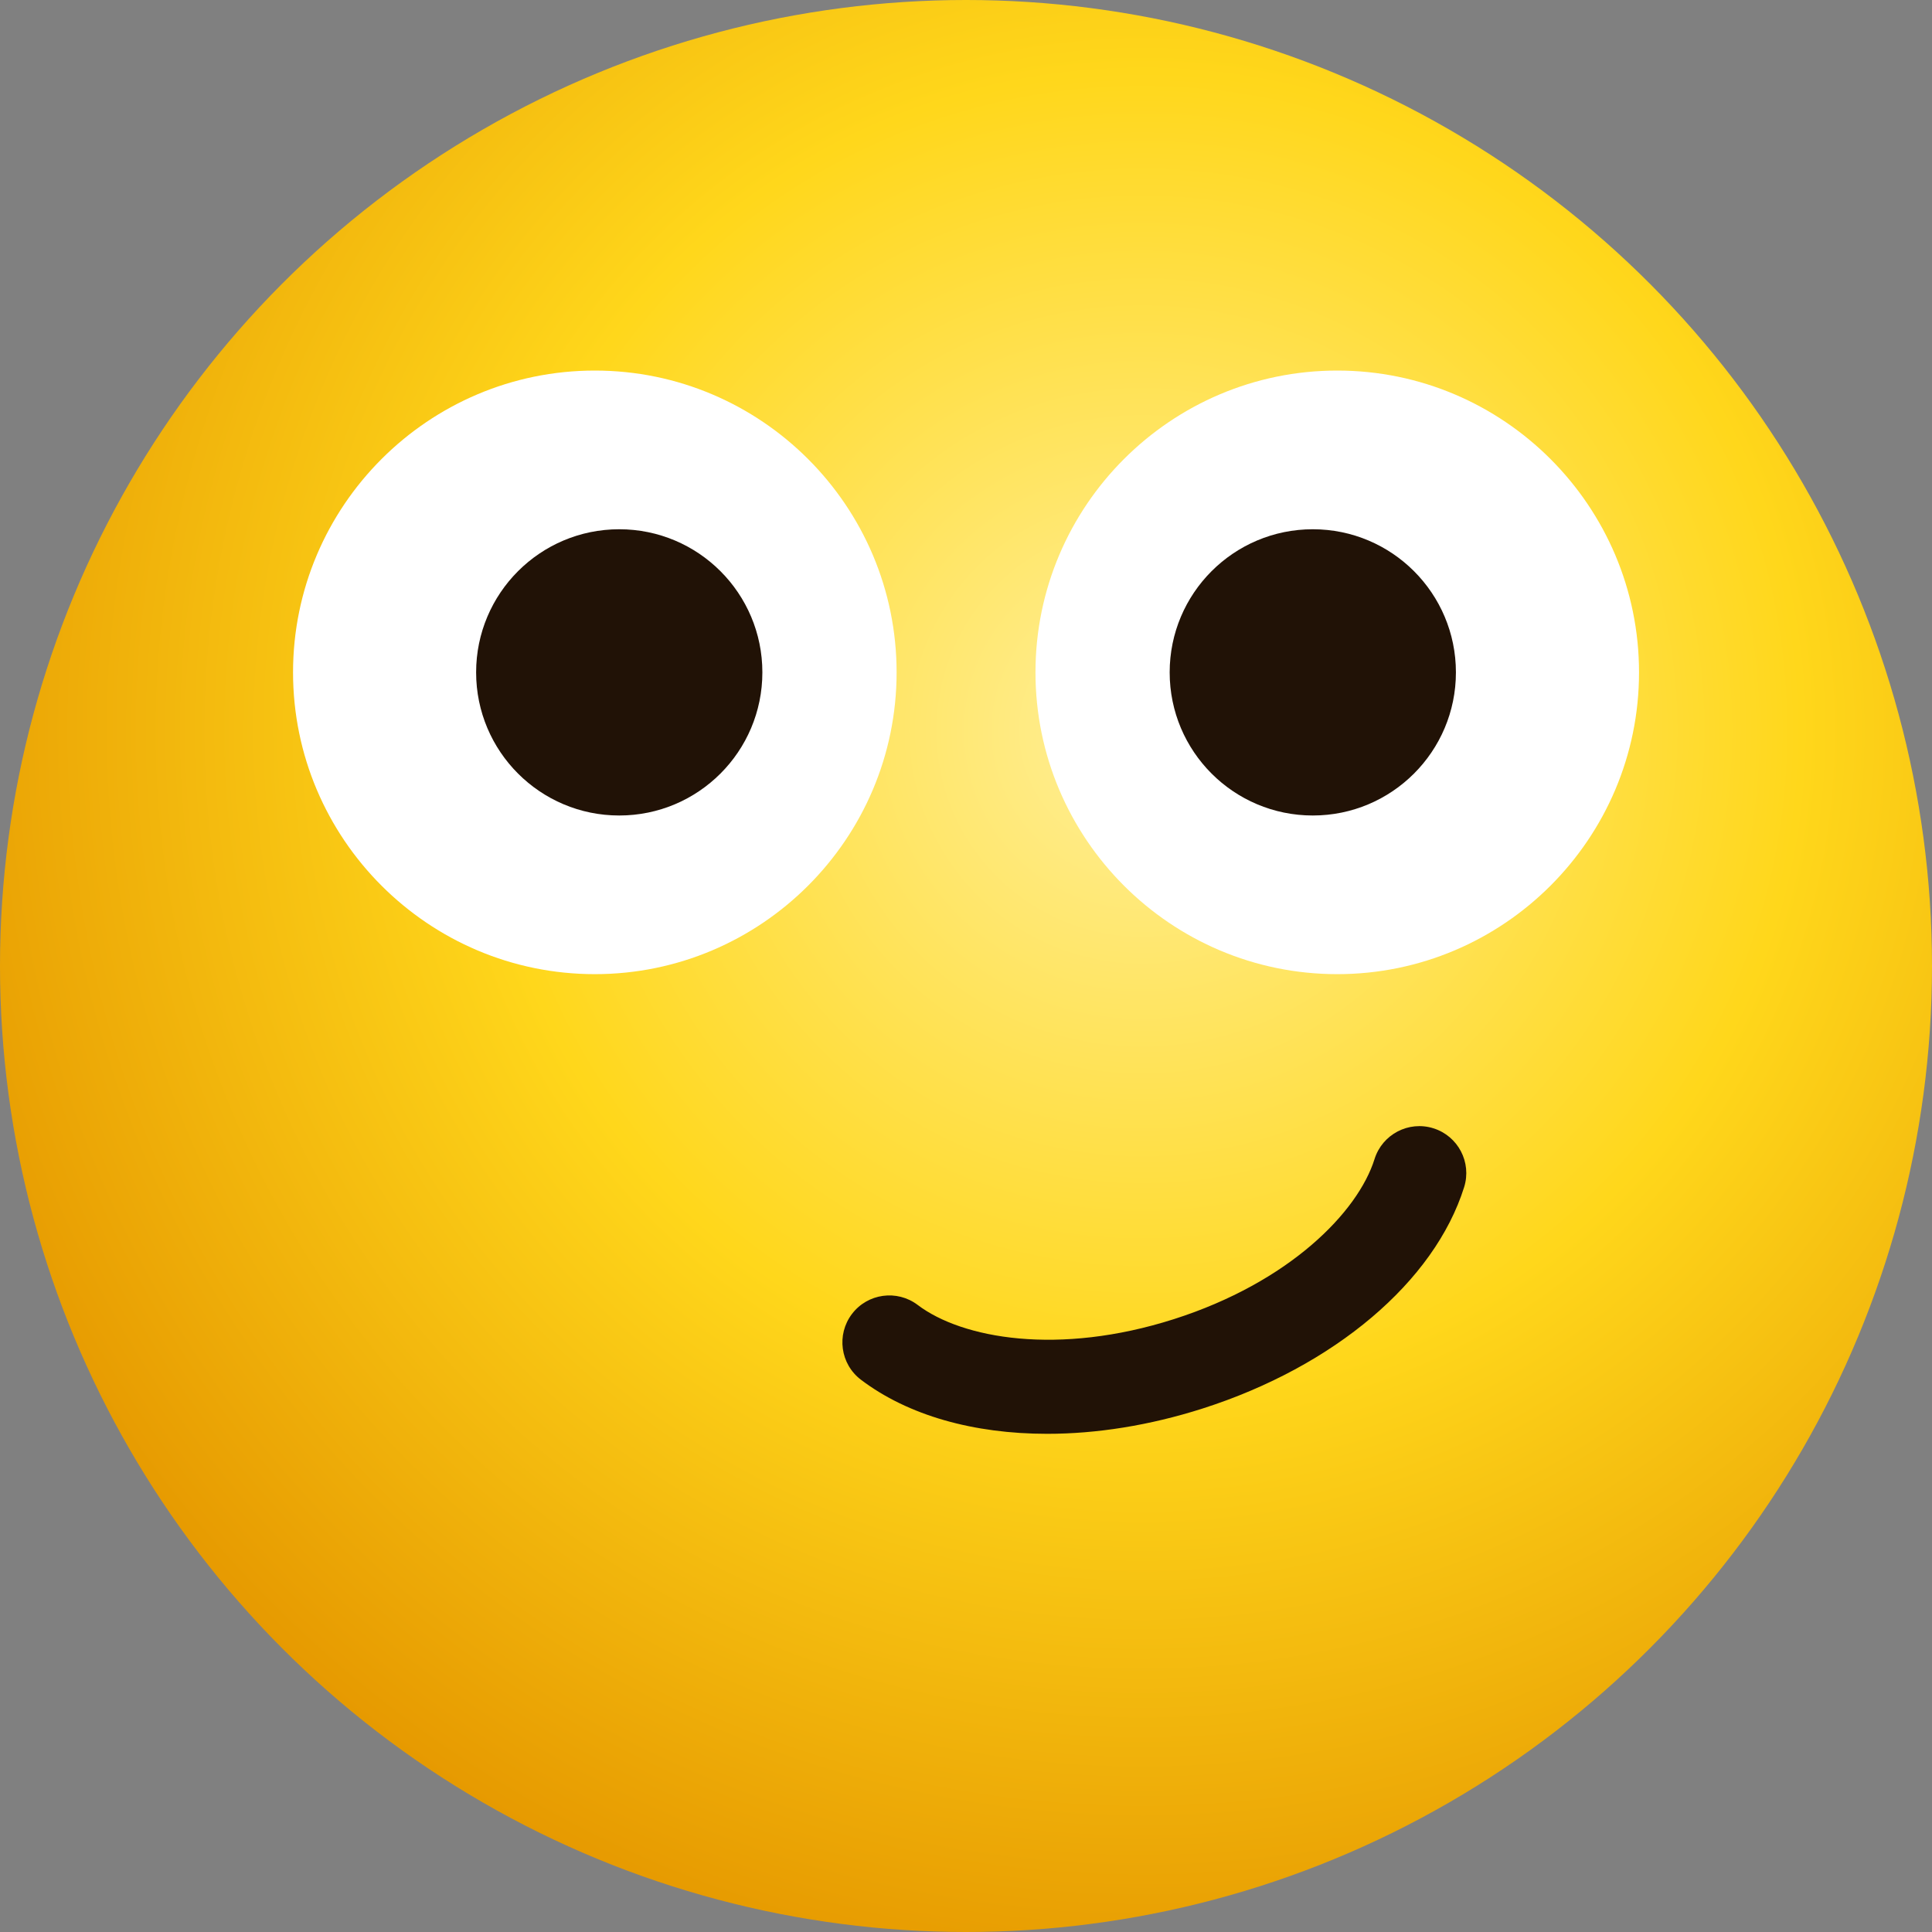 <?xml version="1.0" encoding="UTF-8"?>
<svg id="Layer_2" data-name="Layer 2" xmlns="http://www.w3.org/2000/svg" xmlns:xlink="http://www.w3.org/1999/xlink" viewBox="0 0 500 500">
  <rect x="0" y="0" width="500" height="500" fill="#808080" stroke="none"/>
  <defs>
    <style>
      .cls-1 {
        fill: url(#radial-gradient);
      }

      .cls-2 {
        fill: #fff;
      }

      .cls-3 {
        fill: #211206;
      }
    </style>
    <radialGradient id="radial-gradient" cx="295.65" cy="189.13" fx="295.65" fy="189.13" r="327.7" gradientUnits="userSpaceOnUse">
      <stop offset="0" stop-color="#ffef99"/>
      <stop offset=".52" stop-color="#ffd71b"/>
      <stop offset="1" stop-color="#e69900"/>
    </radialGradient>
  </defs>
  <g id="Layer_1-2" data-name="Layer 1">
    <g>
      <circle class="cls-1" cx="250" cy="250" r="250"/>
      <path class="cls-3" d="M270.99,371.07c-18.98,0-35.97-4.74-48.17-13.99-5.35-4.05-6.39-11.67-2.34-17.02,4.05-5.34,11.67-6.39,17.02-2.34,11.48,8.7,36.43,13.21,66.31,3.67,29.89-9.55,47.62-27.69,51.92-41.43,2.01-6.4,8.82-9.97,15.23-7.96,6.4,2.01,9.96,8.82,7.96,15.22-7.67,24.46-33.62,46.42-67.71,57.31-13.73,4.38-27.42,6.54-40.21,6.54Z"/>
      <g>
        <path class="cls-2" d="M346.08,95.9c-43.07,0-78.1,35.04-78.1,78.11s35.04,78.1,78.1,78.1,78.1-35.04,78.1-78.1-35.04-78.11-78.1-78.11Z"/>
        <circle class="cls-3" cx="339.75" cy="174.01" r="37.04"/>
      </g>
      <g>
        <path class="cls-2" d="M75.84,174.01c0,43.07,35.04,78.1,78.1,78.1s78.1-35.04,78.1-78.1-35.04-78.11-78.1-78.11-78.1,35.04-78.1,78.11Z"/>
        <circle class="cls-3" cx="160.26" cy="174.01" r="37.04"/>
      </g>
    </g>
  </g>
</svg>